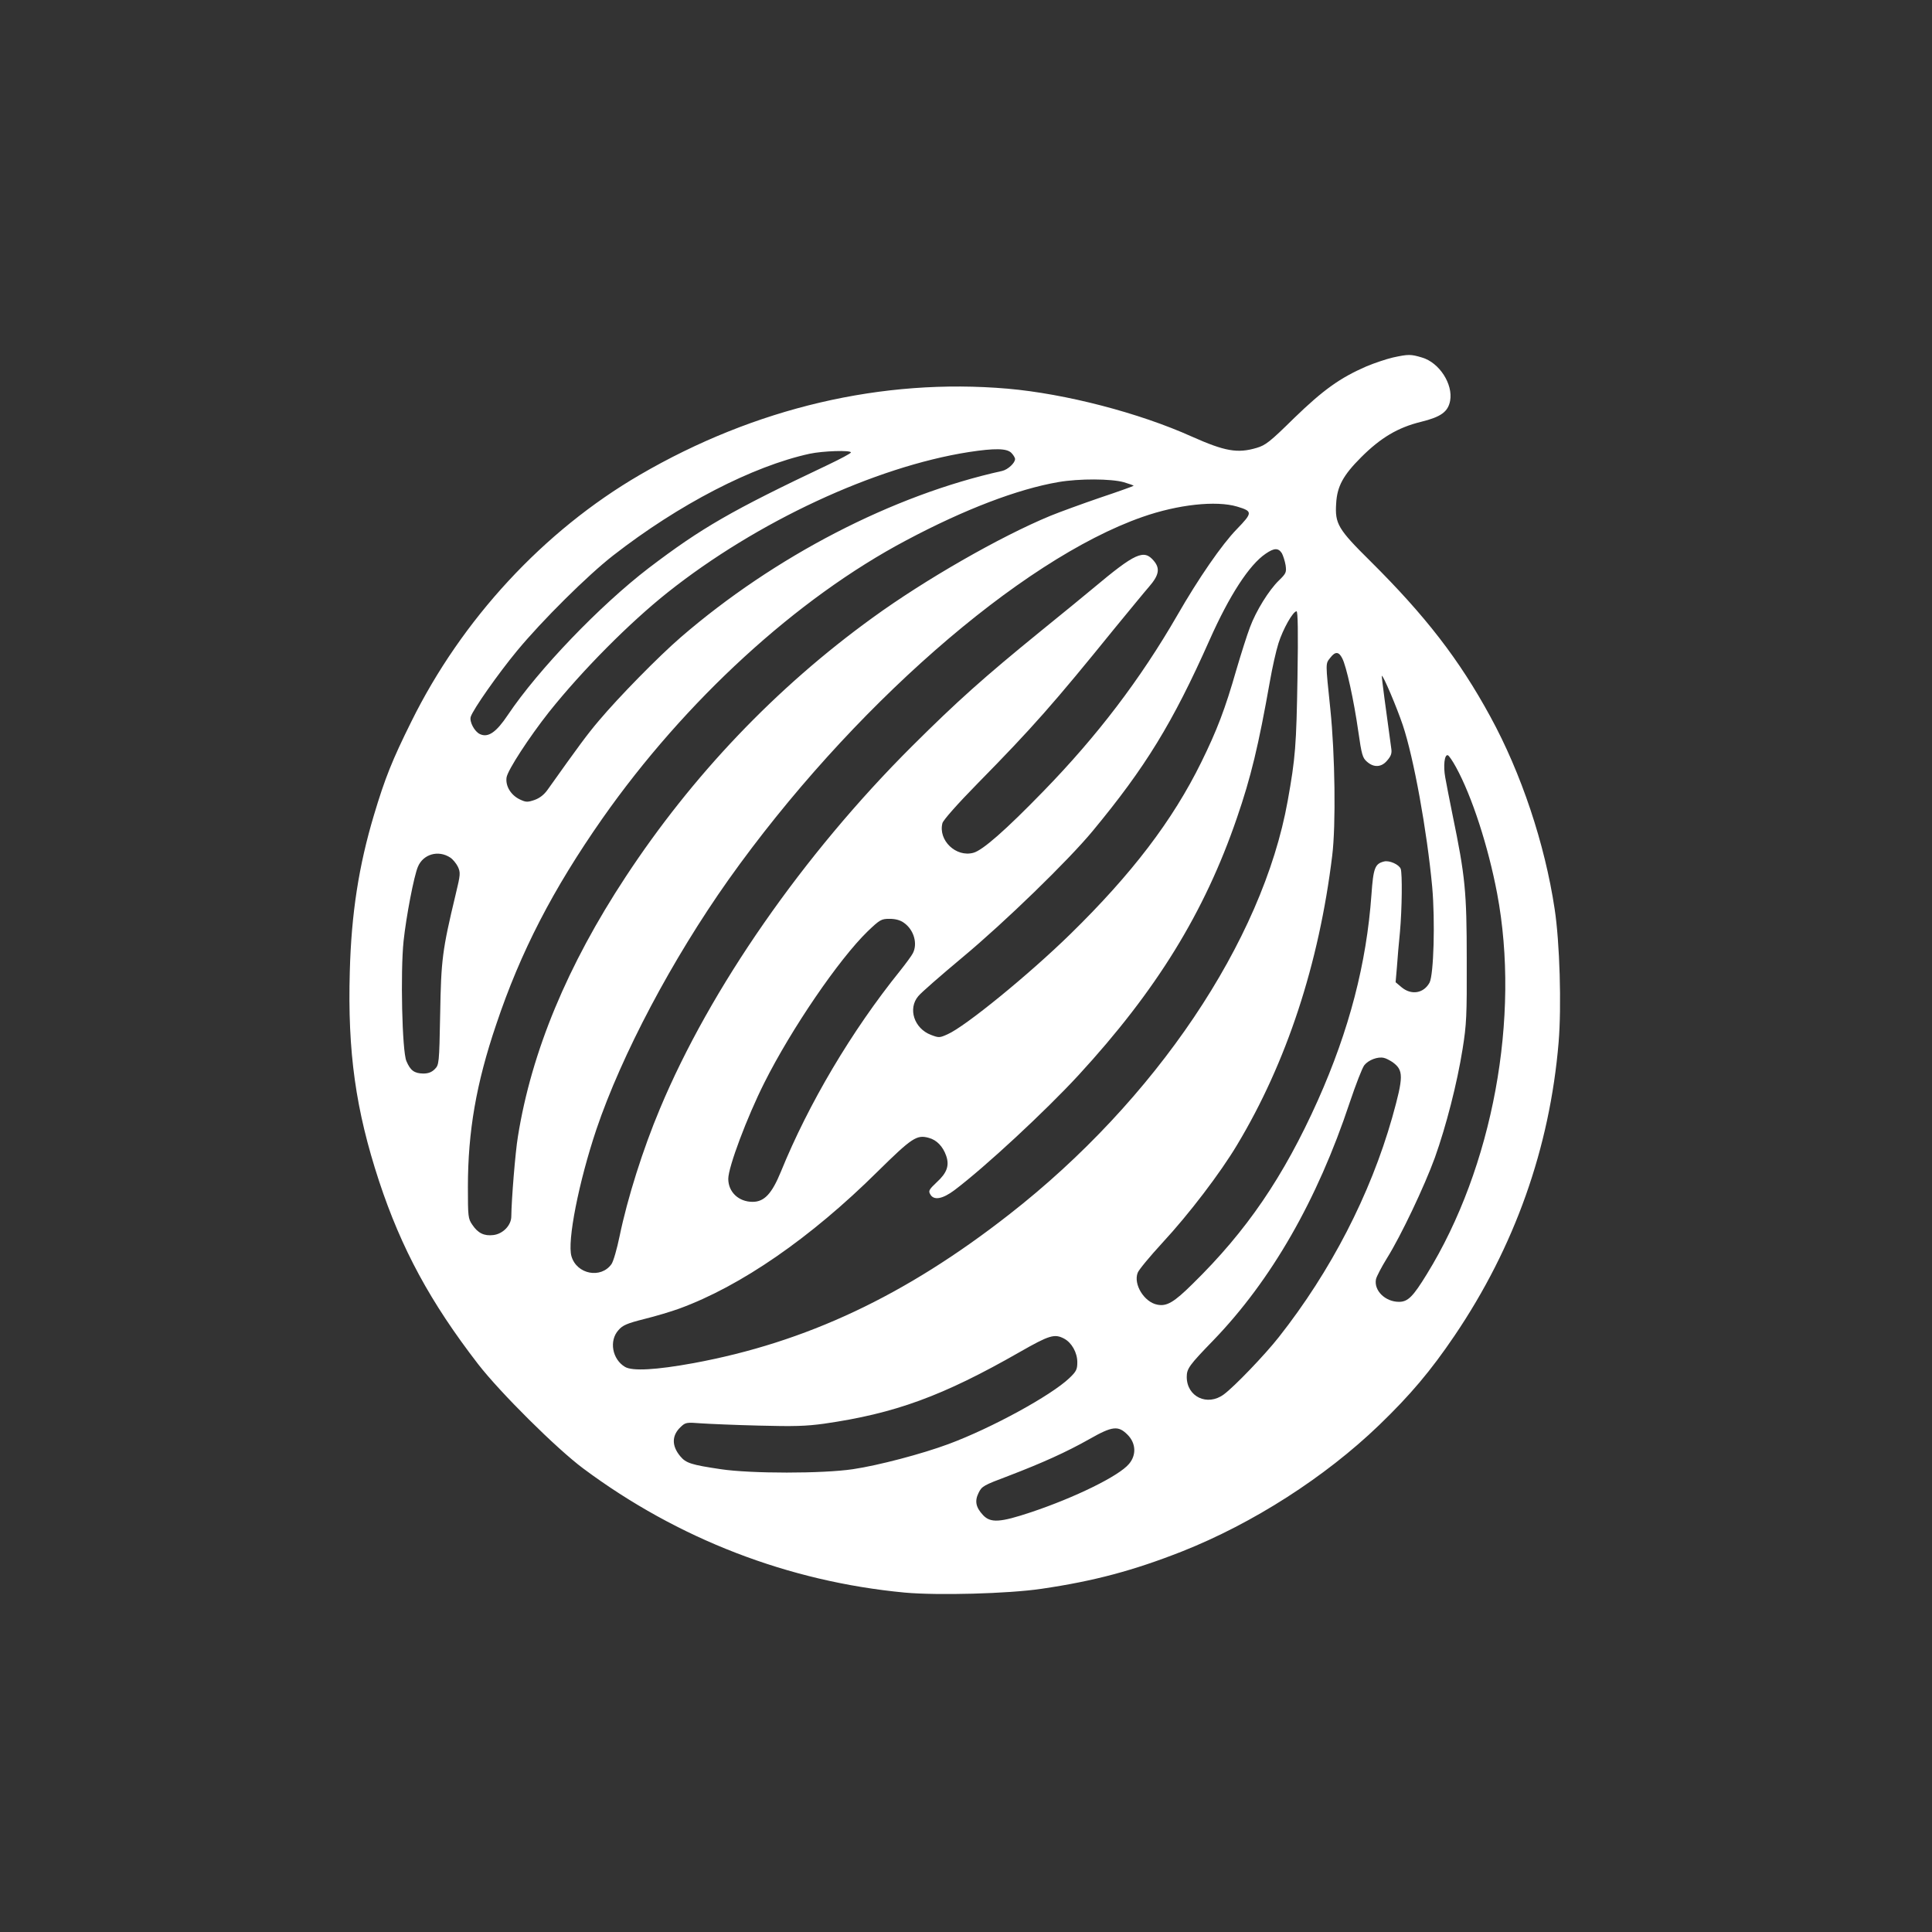 <?xml version="1.0" standalone="no"?>
<!DOCTYPE svg PUBLIC "-//W3C//DTD SVG 20010904//EN"
 "http://www.w3.org/TR/2001/REC-SVG-20010904/DTD/svg10.dtd">
<svg version="1.0" xmlns="http://www.w3.org/2000/svg"
 width="1024pt" height="1024pt" viewBox="0 0 1024 1024"
 preserveAspectRatio="xMidYMid meet">

<rect x="0" y="0" width="1024" height="1024" fill="#333333" stroke="none"/>

<g transform="translate(0,1024) scale(0.1,-0.1)"
fill="#ffffff" stroke="none">
<path d="M7382 8345 c-34 -8 -97 -29 -140 -47 -140 -61 -228 -124 -383 -274
-128 -126 -151 -144 -199 -158 -101 -30 -168 -18 -343 60 -280 126 -669 227
-977 254 -663 57 -1338 -101 -1949 -457 -510 -297 -944 -767 -1211 -1308 -101
-203 -140 -301 -198 -495 -80 -267 -120 -522 -128 -830 -12 -426 31 -732 155
-1110 119 -360 272 -642 525 -970 117 -151 416 -448 557 -553 502 -374 1089
-600 1704 -658 176 -16 550 -6 725 20 280 41 488 97 745 198 376 149 757 393
1044 669 166 160 274 288 400 474 319 471 505 995 552 1555 16 192 6 531 -21
707 -52 346 -177 720 -341 1020 -165 303 -344 534 -635 823 -173 171 -189 199
-182 307 5 90 37 149 132 244 104 104 195 158 317 188 106 26 144 53 155 112
16 88 -57 202 -149 229 -60 18 -72 18 -155 0z m-2022 -505 c11 -11 20 -26 20
-33 0 -21 -38 -56 -68 -63 -580 -128 -1207 -453 -1703 -881 -118 -102 -329
-317 -435 -443 -62 -73 -106 -133 -271 -365 -19 -27 -42 -45 -70 -55 -38 -13
-46 -12 -78 3 -48 23 -77 72 -70 117 7 40 120 213 224 345 177 222 427 474
631 636 471 374 1097 665 1595 743 137 21 201 20 225 -4z m-850 2 c0 -5 -55
-34 -122 -66 -511 -242 -670 -334 -950 -547 -258 -198 -584 -537 -746 -778
-62 -93 -105 -122 -148 -102 -29 13 -57 66 -49 92 13 40 145 228 245 349 132
160 376 402 510 506 348 271 739 473 1041 539 70 15 219 20 219 7z m1447 -158
c30 -9 53 -17 51 -19 -2 -2 -82 -31 -178 -63 -96 -33 -214 -76 -263 -96 -266
-110 -664 -338 -942 -540 -513 -371 -956 -837 -1308 -1372 -310 -471 -500
-928 -572 -1378 -14 -84 -34 -335 -35 -423 0 -47 -44 -93 -95 -99 -49 -6 -82
10 -112 55 -22 32 -23 44 -23 200 0 293 44 549 150 861 129 385 300 716 563
1092 438 624 1030 1167 1610 1474 308 164 591 272 807 309 110 19 280 18 347
-1z m600 -129 c83 -25 83 -32 -2 -120 -79 -81 -203 -261 -315 -456 -197 -341
-424 -639 -709 -932 -202 -208 -323 -314 -372 -327 -92 -25 -187 66 -164 157
4 16 79 101 188 212 289 294 401 421 725 821 79 96 160 195 182 220 53 61 60
97 25 138 -52 62 -98 41 -320 -145 -38 -32 -164 -135 -280 -229 -301 -245
-442 -371 -681 -609 -576 -574 -1070 -1284 -1336 -1921 -90 -214 -172 -473
-214 -676 -14 -68 -33 -134 -43 -148 -56 -79 -184 -54 -212 41 -24 79 39 396
132 673 134 396 402 902 700 1323 642 904 1545 1696 2194 1923 188 66 390 88
502 55z m237 -247 c7 -13 16 -41 20 -64 5 -37 3 -43 -35 -80 -53 -51 -122
-162 -154 -249 -15 -39 -47 -140 -72 -225 -60 -209 -102 -319 -186 -490 -152
-309 -368 -592 -693 -910 -221 -216 -558 -491 -652 -532 -42 -19 -46 -19 -88
-3 -89 34 -123 139 -67 205 14 18 121 111 237 208 222 185 557 510 687 667
279 337 424 572 620 1013 105 236 210 398 297 457 45 31 67 32 86 3z m83 -655
c-6 -365 -11 -430 -52 -658 -133 -743 -702 -1588 -1475 -2191 -552 -432 -1078
-679 -1675 -789 -197 -36 -323 -43 -362 -20 -68 40 -86 139 -35 195 22 26 46
36 137 59 61 15 144 40 185 55 326 119 697 375 1052 727 182 179 207 196 271
178 42 -11 75 -46 92 -95 18 -52 4 -91 -51 -141 -39 -37 -44 -45 -34 -62 18
-35 65 -27 129 21 163 123 482 419 658 610 412 448 667 861 839 1363 74 215
114 381 175 725 12 69 32 159 45 200 24 76 77 170 96 170 7 0 9 -110 5 -347z
m237 98 c22 -41 62 -224 85 -386 18 -126 23 -142 46 -162 37 -33 78 -30 108 7
20 23 25 38 21 63 -28 201 -52 382 -50 385 6 6 79 -166 111 -261 58 -173 128
-558 156 -858 16 -181 8 -464 -14 -507 -31 -57 -96 -68 -148 -25 l-32 27 7 81
c3 44 10 127 16 185 11 121 13 311 4 335 -9 23 -60 46 -88 39 -48 -12 -57 -33
-67 -175 -26 -366 -118 -719 -284 -1091 -182 -406 -378 -693 -664 -973 -99
-98 -137 -120 -187 -110 -69 13 -128 108 -104 169 5 15 64 86 131 159 141 152
307 370 396 519 262 436 434 959 504 1533 20 161 15 537 -10 777 -26 251 -26
239 0 272 26 34 45 33 63 -3z m603 -577 c85 -155 171 -421 218 -669 124 -656
-23 -1452 -373 -2019 -73 -119 -100 -146 -147 -146 -73 0 -134 60 -122 120 3
14 29 64 58 111 75 120 199 382 254 533 60 168 118 394 147 576 21 131 23 176
22 475 0 360 -8 440 -75 765 -16 80 -34 170 -39 200 -11 61 -4 123 14 117 6
-2 25 -30 43 -63z m-5331 -479 c14 -9 32 -31 41 -49 14 -31 14 -40 -12 -147
-71 -296 -77 -346 -82 -633 -5 -266 -6 -270 -29 -293 -16 -16 -34 -23 -61 -23
-47 1 -68 16 -89 66 -23 53 -32 472 -15 636 14 131 55 345 76 394 28 67 108
90 171 49z m2405 -346 c53 -37 74 -111 47 -162 -6 -12 -36 -53 -67 -92 -258
-320 -486 -706 -632 -1065 -48 -117 -88 -160 -150 -160 -74 0 -129 52 -129
122 0 62 99 326 191 509 144 287 395 654 547 802 66 63 73 67 117 67 31 0 57
-7 76 -21z m2589 -738 c60 -43 60 -76 -1 -294 -116 -408 -325 -814 -601 -1164
-73 -93 -237 -264 -292 -304 -87 -64 -196 -12 -196 93 0 44 13 62 140 193 308
319 552 744 724 1262 32 95 66 183 77 197 22 28 72 47 104 39 11 -2 31 -13 45
-22z m-1740 -1466 c40 -21 70 -74 70 -125 0 -38 -5 -49 -43 -85 -97 -92 -411
-264 -640 -349 -140 -52 -371 -113 -506 -133 -161 -24 -541 -24 -701 0 -155
23 -184 32 -214 68 -47 56 -46 111 2 156 25 24 31 25 107 19 44 -3 182 -9 307
-12 185 -5 250 -3 345 10 376 54 629 146 1038 380 156 89 184 98 235 71z m336
-509 c45 -45 48 -108 8 -155 -53 -64 -286 -178 -519 -256 -165 -55 -215 -58
-255 -15 -38 41 -45 74 -23 118 17 35 27 40 157 89 180 69 307 126 431 196
121 69 152 72 201 23z"/>
</g>
</svg>
